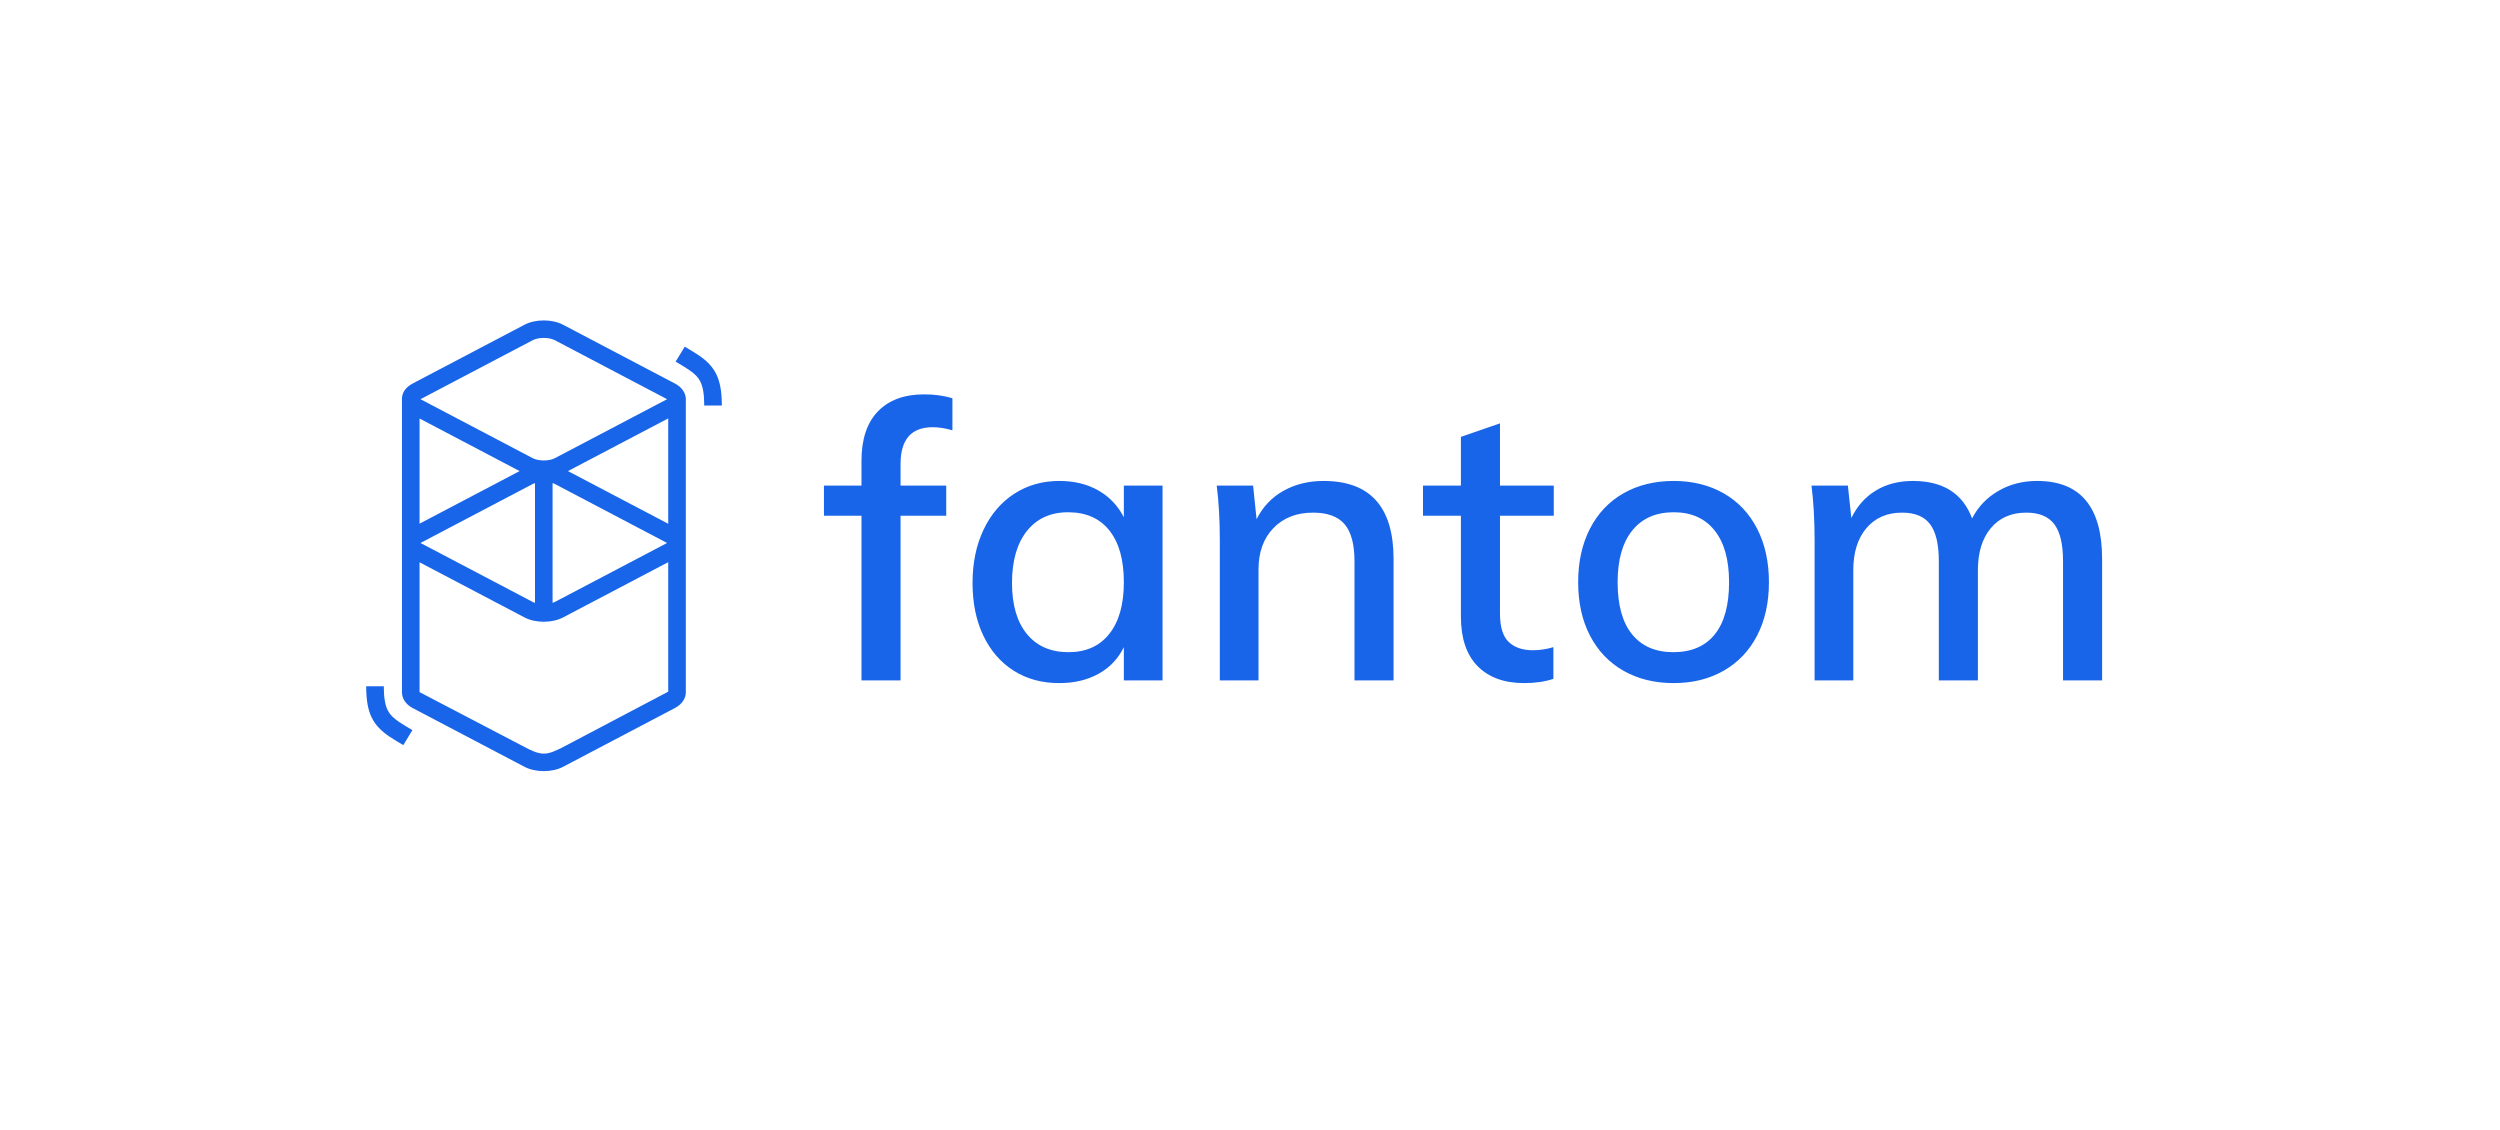<?xml version="1.0" encoding="UTF-8"?>
<svg width="710px" height="321px" viewBox="0 0 710 321" version="1.1" xmlns="http://www.w3.org/2000/svg" xmlns:xlink="http://www.w3.org/1999/xlink">
    <title>Fantom_logo_white</title>
    <g id="Fantom_logo_white" stroke="none" stroke-width="1" fill="none" fill-rule="evenodd">
        <path d="M148.956,92.226 C152.067,90.591 156.8,90.591 159.911,92.226 L159.911,92.226 L191.656,108.908 C193.53,109.893 194.559,111.36 194.743,112.875 L194.773,112.875 L194.773,196.728 C194.732,198.38 193.694,200.021 191.656,201.092 L191.656,201.092 L159.911,217.774 C156.8,219.409 152.067,219.409 148.956,217.774 L148.956,217.774 L117.211,201.092 C115.182,200.026 114.208,198.373 114.16,196.728 C114.155,196.566 114.155,196.431 114.159,196.319 L114.159,113.413 C114.156,113.322 114.156,113.232 114.158,113.141 L114.16,112.875 L114.174,112.875 C114.315,111.343 115.297,109.914 117.211,108.908 L117.211,108.908 Z M189.776,159.656 L159.911,175.35 C156.8,176.985 152.067,176.985 148.956,175.35 L148.956,175.35 L119.156,159.691 L119.156,196.562 L148.956,212.139 C150.638,213.034 152.385,213.906 154.092,214.017 L154.433,214.028 C156.213,214.034 157.94,213.135 159.692,212.284 L159.692,212.284 L189.776,196.428 L189.776,159.656 Z M108.997,194.905 C108.997,198.117 109.372,200.229 110.117,201.717 C110.735,202.95 111.661,203.892 113.353,205.039 L113.45,205.104 C113.821,205.353 114.23,205.614 114.728,205.92 L115.315,206.278 L117.119,207.361 L114.532,211.615 L112.514,210.402 L112.175,210.195 C111.592,209.836 111.108,209.529 110.657,209.226 C105.835,205.991 104.036,202.465 104.001,195.128 L104,194.905 L108.997,194.905 Z M151.934,137.181 C151.703,137.26 151.487,137.351 151.289,137.455 L151.289,137.455 L119.544,154.137 C119.511,154.155 119.479,154.172 119.449,154.189 L119.449,154.189 L119.422,154.205 L119.472,154.233 L119.544,154.272 L151.289,170.954 C151.487,171.058 151.703,171.149 151.934,171.228 Z M156.932,137.181 L156.932,171.228 C157.164,171.149 157.38,171.058 157.578,170.954 L157.578,170.954 L189.323,154.272 C189.356,154.255 189.388,154.237 189.418,154.22 L189.418,154.22 L189.445,154.205 L189.395,154.176 L189.323,154.137 L157.578,137.455 C157.38,137.351 157.164,137.26 156.932,137.181 Z M189.776,118.823 L161.299,133.788 L189.776,148.753 L189.776,118.823 Z M119.156,118.858 L119.156,148.718 L147.567,133.788 L119.156,118.858 Z M157.578,96.622 C155.927,95.755 152.94,95.755 151.289,96.622 L151.289,96.622 L119.544,113.304 C119.511,113.322 119.479,113.339 119.449,113.356 L119.449,113.356 L119.422,113.372 L119.472,113.4 L119.544,113.439 L151.289,130.121 C152.94,130.989 155.927,130.989 157.578,130.121 L157.578,130.121 L189.323,113.439 C189.356,113.422 189.388,113.404 189.418,113.387 L189.418,113.387 L189.445,113.372 L189.395,113.343 L189.323,113.304 Z M194.468,98.452 L196.486,99.664 L196.825,99.871 C197.408,100.23 197.892,100.538 198.343,100.84 C203.166,104.075 204.964,107.602 204.999,114.938 L205,115.162 L200.003,115.162 C200.003,111.949 199.628,109.837 198.883,108.35 C198.265,107.117 197.339,106.174 195.647,105.028 L195.55,104.963 C195.179,104.713 194.77,104.452 194.272,104.146 L193.685,103.788 L191.881,102.705 L194.468,98.452 Z" id="Combined-Shape" fill="#1965E9" fill-rule="nonzero"></path>
        <path d="M255.76,193.232 L255.76,146.469 L268.728,146.469 L268.728,137.906 L255.76,137.906 L255.76,131.759 C255.76,124.807 258.801,121.331 264.882,121.331 C266.64,121.331 268.509,121.623 270.487,122.209 L270.487,122.209 L270.487,113.098 C268.069,112.366 265.395,112 262.464,112 C256.823,112 252.445,113.61 249.331,116.83 C246.217,120.05 244.66,124.734 244.66,130.881 L244.66,130.881 L244.66,137.906 L234,137.906 L234,146.469 L244.66,146.469 L244.66,193.232 L255.76,193.232 Z M300.819,194 C305.069,194 308.787,193.122 311.974,191.365 C315.161,189.609 317.561,187.084 319.173,183.791 L319.173,183.791 L319.173,193.232 L330.163,193.232 L330.163,137.906 L319.173,137.906 L319.173,146.908 C317.487,143.614 315.07,141.071 311.919,139.278 C308.769,137.485 305.069,136.589 300.819,136.589 C296.057,136.589 291.807,137.797 288.071,140.212 C284.334,142.627 281.422,146.029 279.334,150.42 C277.246,154.811 276.202,159.861 276.202,165.569 C276.202,171.277 277.227,176.272 279.279,180.553 C281.33,184.834 284.206,188.145 287.906,190.487 C291.606,192.829 295.91,194 300.819,194 Z M303.457,185.218 C298.401,185.218 294.463,183.498 291.643,180.059 C288.822,176.619 287.411,171.789 287.411,165.569 C287.411,159.275 288.822,154.354 291.643,150.805 C294.463,147.255 298.365,145.481 303.347,145.481 C308.402,145.481 312.304,147.2 315.051,150.64 C317.799,154.079 319.173,158.983 319.173,165.349 C319.173,171.643 317.799,176.528 315.051,180.004 C312.304,183.48 308.439,185.218 303.457,185.218 Z M357.418,193.232 L357.418,161.727 C357.418,156.824 358.828,152.909 361.649,149.981 C364.47,147.054 368.225,145.59 372.914,145.59 C377.017,145.59 380.002,146.688 381.871,148.884 C383.739,151.079 384.673,154.592 384.673,159.422 L384.673,159.422 L384.673,193.232 L395.773,193.232 L395.773,158.763 C395.773,143.98 389.142,136.589 375.881,136.589 C371.632,136.589 367.84,137.522 364.506,139.388 C361.173,141.254 358.627,143.944 356.868,147.456 L356.868,147.456 L355.879,137.906 L345.549,137.906 C346.135,142.517 346.428,147.713 346.428,153.494 L346.428,153.494 L346.428,193.232 L357.418,193.232 Z M432.919,194 C435.996,194 438.744,193.598 441.162,192.793 L441.162,192.793 L441.162,183.791 C439.183,184.377 437.242,184.669 435.337,184.669 C432.406,184.669 430.117,183.883 428.468,182.309 C426.82,180.736 425.995,178.046 425.995,174.241 L425.995,174.241 L425.995,146.469 L441.272,146.469 L441.272,137.906 L425.995,137.906 L425.995,120.233 L414.896,124.075 L414.896,137.906 L404.125,137.906 L404.125,146.469 L414.896,146.469 L414.896,175.119 C414.896,181.266 416.471,185.95 419.621,189.17 C422.772,192.39 427.204,194 432.919,194 Z M475.341,194 C480.689,194 485.415,192.829 489.518,190.487 C493.621,188.145 496.789,184.816 499.024,180.498 C501.259,176.18 502.376,171.131 502.376,165.349 C502.376,159.568 501.259,154.5 499.024,150.146 C496.789,145.792 493.621,142.444 489.518,140.102 C485.415,137.76 480.689,136.589 475.341,136.589 C469.919,136.589 465.157,137.76 461.054,140.102 C456.951,142.444 453.782,145.792 451.547,150.146 C449.313,154.5 448.195,159.568 448.195,165.349 C448.195,171.131 449.313,176.18 451.547,180.498 C453.782,184.816 456.951,188.145 461.054,190.487 C465.157,192.829 469.919,194 475.341,194 Z M475.231,185.218 C470.175,185.218 466.274,183.535 463.526,180.169 C460.779,176.802 459.405,171.863 459.405,165.349 C459.405,158.983 460.797,154.079 463.581,150.64 C466.365,147.2 470.285,145.481 475.341,145.481 C480.323,145.481 484.188,147.2 486.935,150.64 C489.683,154.079 491.056,158.983 491.056,165.349 C491.056,171.863 489.701,176.802 486.99,180.169 C484.279,183.535 480.359,185.218 475.231,185.218 Z M526.334,193.232 L526.334,161.946 C526.334,156.897 527.58,152.909 530.071,149.981 C532.562,147.054 535.932,145.59 540.182,145.59 C543.845,145.59 546.501,146.688 548.149,148.884 C549.798,151.079 550.622,154.555 550.622,159.312 L550.622,159.312 L550.622,193.232 L561.722,193.232 L561.722,161.946 C561.722,156.897 562.949,152.909 565.404,149.981 C567.858,147.054 571.21,145.59 575.46,145.59 C579.123,145.59 581.779,146.688 583.427,148.884 C585.076,151.079 585.9,154.555 585.9,159.312 L585.9,159.312 L585.9,193.232 L597,193.232 L597,158.763 C597,143.98 590.846,136.589 578.537,136.589 C574.434,136.589 570.752,137.54 567.492,139.443 C564.231,141.346 561.759,143.944 560.074,147.237 C557.436,140.138 551.831,136.589 543.259,136.589 C539.229,136.589 535.712,137.504 532.708,139.333 C529.705,141.163 527.397,143.761 525.785,147.127 L525.785,147.127 L524.796,137.906 L514.465,137.906 C515.051,142.517 515.344,147.713 515.344,153.494 L515.344,153.494 L515.344,193.232 L526.334,193.232 Z" id="fantom" fill="#1965E9" fill-rule="nonzero"></path>
    </g>
</svg>
